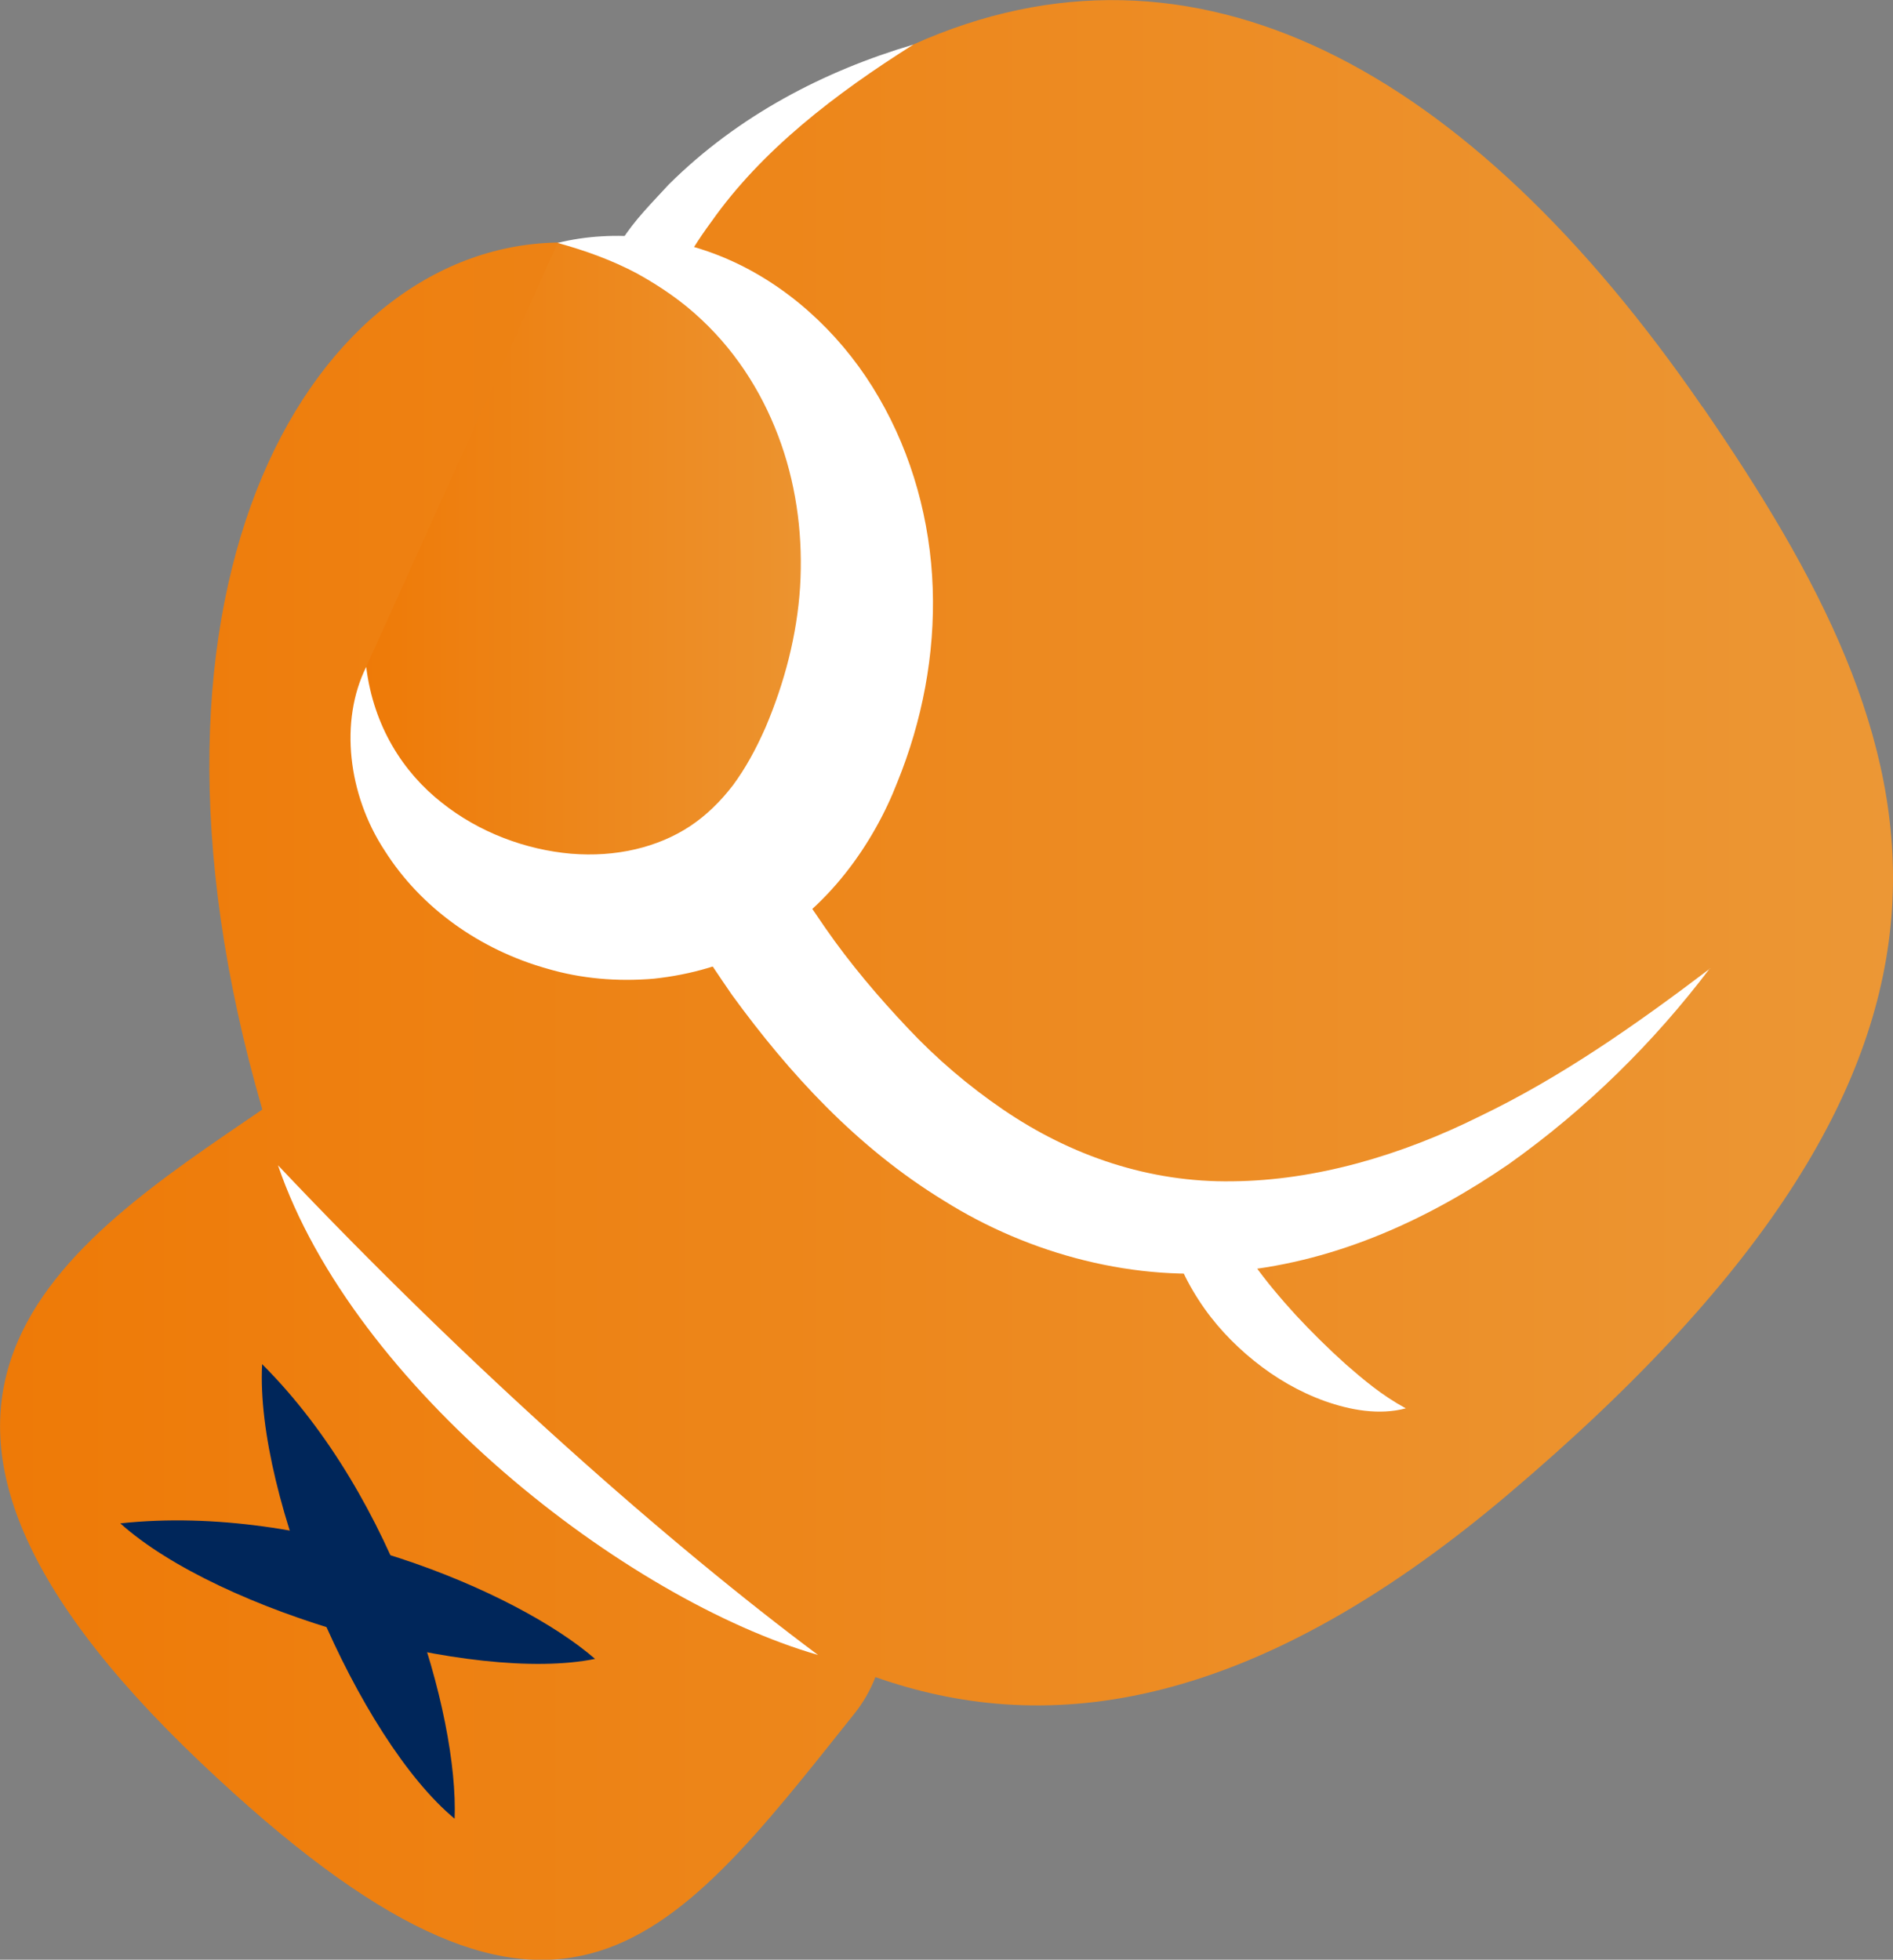 <?xml version="1.0" encoding="UTF-8"?>
<svg id="Calque_2" data-name="Calque 2" xmlns="http://www.w3.org/2000/svg" xmlns:xlink="http://www.w3.org/1999/xlink" viewBox="0 0 96.77 100.2">
  <rect x="0" y="0" width="96.77" height="100.2" fill="#808080" stroke="none"/>
  <defs>
    <style>
      .cls-1 {
        fill: url(#Nouvelle_nuance_de_dégradé_1);
      }

      .cls-1, .cls-2 {
        fill-rule: evenodd;
      }

      .cls-2 {
        fill: url(#Dégradé_sans_nom_13);
      }

      .cls-3 {
        fill: #fff;
      }

      .cls-4 {
        fill: #00265a;
      }
    </style>
    <linearGradient id="Nouvelle_nuance_de_dégradé_1" data-name="Nouvelle nuance de dégradé 1" x1="0" y1="76.81" x2="96.77" y2="76.81" gradientTransform="translate(0 126.91) scale(1 -1)" gradientUnits="userSpaceOnUse">
      <stop offset="0" stop-color="#ee7a07"/>
      <stop offset="1" stop-color="#ec9735"/>
    </linearGradient>
    <linearGradient id="Dégradé_sans_nom_13" data-name="Dégradé sans nom 13" x1="18.59" y1="97.27" x2="44.29" y2="97.27" gradientTransform="translate(0 126.91) scale(1 -1)" gradientUnits="userSpaceOnUse">
      <stop offset="0" stop-color="#ee7a07"/>
      <stop offset="1" stop-color="#ec9735"/>
    </linearGradient>
  </defs>
  <g id="Calque_1-2" data-name="Calque 1">
    <g id="BOXE">
      <path class="cls-1" d="M87.03,20.81C75.08,3.43,61.02-4.17,46.68,2.28c-6.08,2.73-10.64,6.35-13.44,10.78-1.41-.43-2.93-.66-4.55-.66-12.52.03-23.17,17.15-15.28,44.33-10.04,6.86-22.73,14.8-3.14,33.4,18.17,17.26,23.76,9.6,33.39-2.49.49-.61.84-1.24,1.09-1.89,8.3,2.93,18.76,2.16,32.34-9.34,27.12-22.96,21.9-38.22,9.95-55.6"/>
      <path class="cls-3" d="M87.41,49.51c-2.87,3.79-6.3,7.18-10.28,10.01-4,2.75-8.67,4.95-13.86,5.47-5.18.6-10.63-.84-15.02-3.6-4.45-2.72-7.92-6.52-10.83-10.52-2.78-4.03-5.32-8.22-7.18-12.87-1.79-4.64-2.95-9.74-2.49-14.92l.31-1.92c.13-.64.17-1.28.4-1.9.42-1.23.7-2.5,1.35-3.63l.87-1.72c.35-.54.72-1.06,1.08-1.58.67-1.08,1.58-1.97,2.42-2.89,3.56-3.54,7.97-5.82,12.51-7.16-4,2.52-7.75,5.4-10.32,9.05-2.65,3.57-3.98,7.77-4,12,.04,4.25,1.25,8.5,3.02,12.54,1.82,4.04,4.24,7.88,6.81,11.59,1.27,1.83,2.7,3.51,4.19,5.09,1.49,1.59,3.13,2.98,4.87,4.17,3.48,2.38,7.5,3.75,11.75,3.68,4.23-.04,8.6-1.31,12.67-3.34,4.12-1.98,7.96-4.67,11.74-7.54"/>
      <path class="cls-2" d="M18.72,34.1c-1.81,11.61,16.84,18.89,23.22,5.75,6.38-13.15-.92-27.32-13.43-27.43"/>
      <path class="cls-3" d="M18.72,34.1c.38,3.06,1.9,5.39,3.85,6.93,1.95,1.56,4.34,2.42,6.62,2.62,2.3.19,4.44-.32,6.09-1.41.83-.55,1.55-1.26,2.19-2.09.63-.86,1.14-1.77,1.67-2.97.97-2.29,1.6-4.7,1.76-7.16.15-2.45-.14-4.95-.96-7.3s-2.15-4.57-4.08-6.38c-.96-.91-2.07-1.68-3.3-2.36-1.24-.66-2.6-1.16-4.06-1.56,2.93-.72,6.27-.36,9.24,1.08,2.97,1.44,5.5,3.9,7.19,6.83,1.71,2.94,2.63,6.32,2.75,9.73s-.54,6.82-1.81,9.94c-1.19,3.08-3.55,6.53-6.99,8.36-1.69.96-3.59,1.48-5.45,1.68-1.87.16-3.72,0-5.45-.51-3.45-.97-6.46-3.11-8.31-6.03-1.89-2.87-2.32-6.64-.95-9.4"/>
      <path class="cls-3" d="M71.86,72.01c-1.35.36-2.83.09-4.13-.37-1.31-.47-2.53-1.18-3.62-2.06-1.09-.88-2.06-1.91-2.84-3.12-.78-1.2-1.38-2.57-1.61-4.04l1.36,1.05c-1-.13-1.99-.31-2.99-.53-.99-.25-1.99-.5-2.99-.93,1-.41,2-.65,3-.88,1-.21,2-.37,3-.49l.86-.1.5,1.15c.87,2.02,2.27,3.83,3.85,5.56.8.86,1.65,1.7,2.55,2.51.92.8,1.85,1.59,3.05,2.24"/>
      <path class="cls-4" d="M6.15,77.89c9.66-1.04,20.28,3.46,24.27,6.93-6.26,1.27-19.2-2.38-24.27-6.93"/>
      <path class="cls-4" d="M13.4,69.75c6.88,6.87,10.04,17.96,9.84,23.24-4.92-4.08-10.2-16.44-9.84-23.24"/>
      <path class="cls-3" d="M14.21,59.58c9.95,10.53,20.1,19.44,27.61,25.04-9.86-2.85-23.75-13.72-27.61-25.04"/>
    </g>
  </g>
</svg>